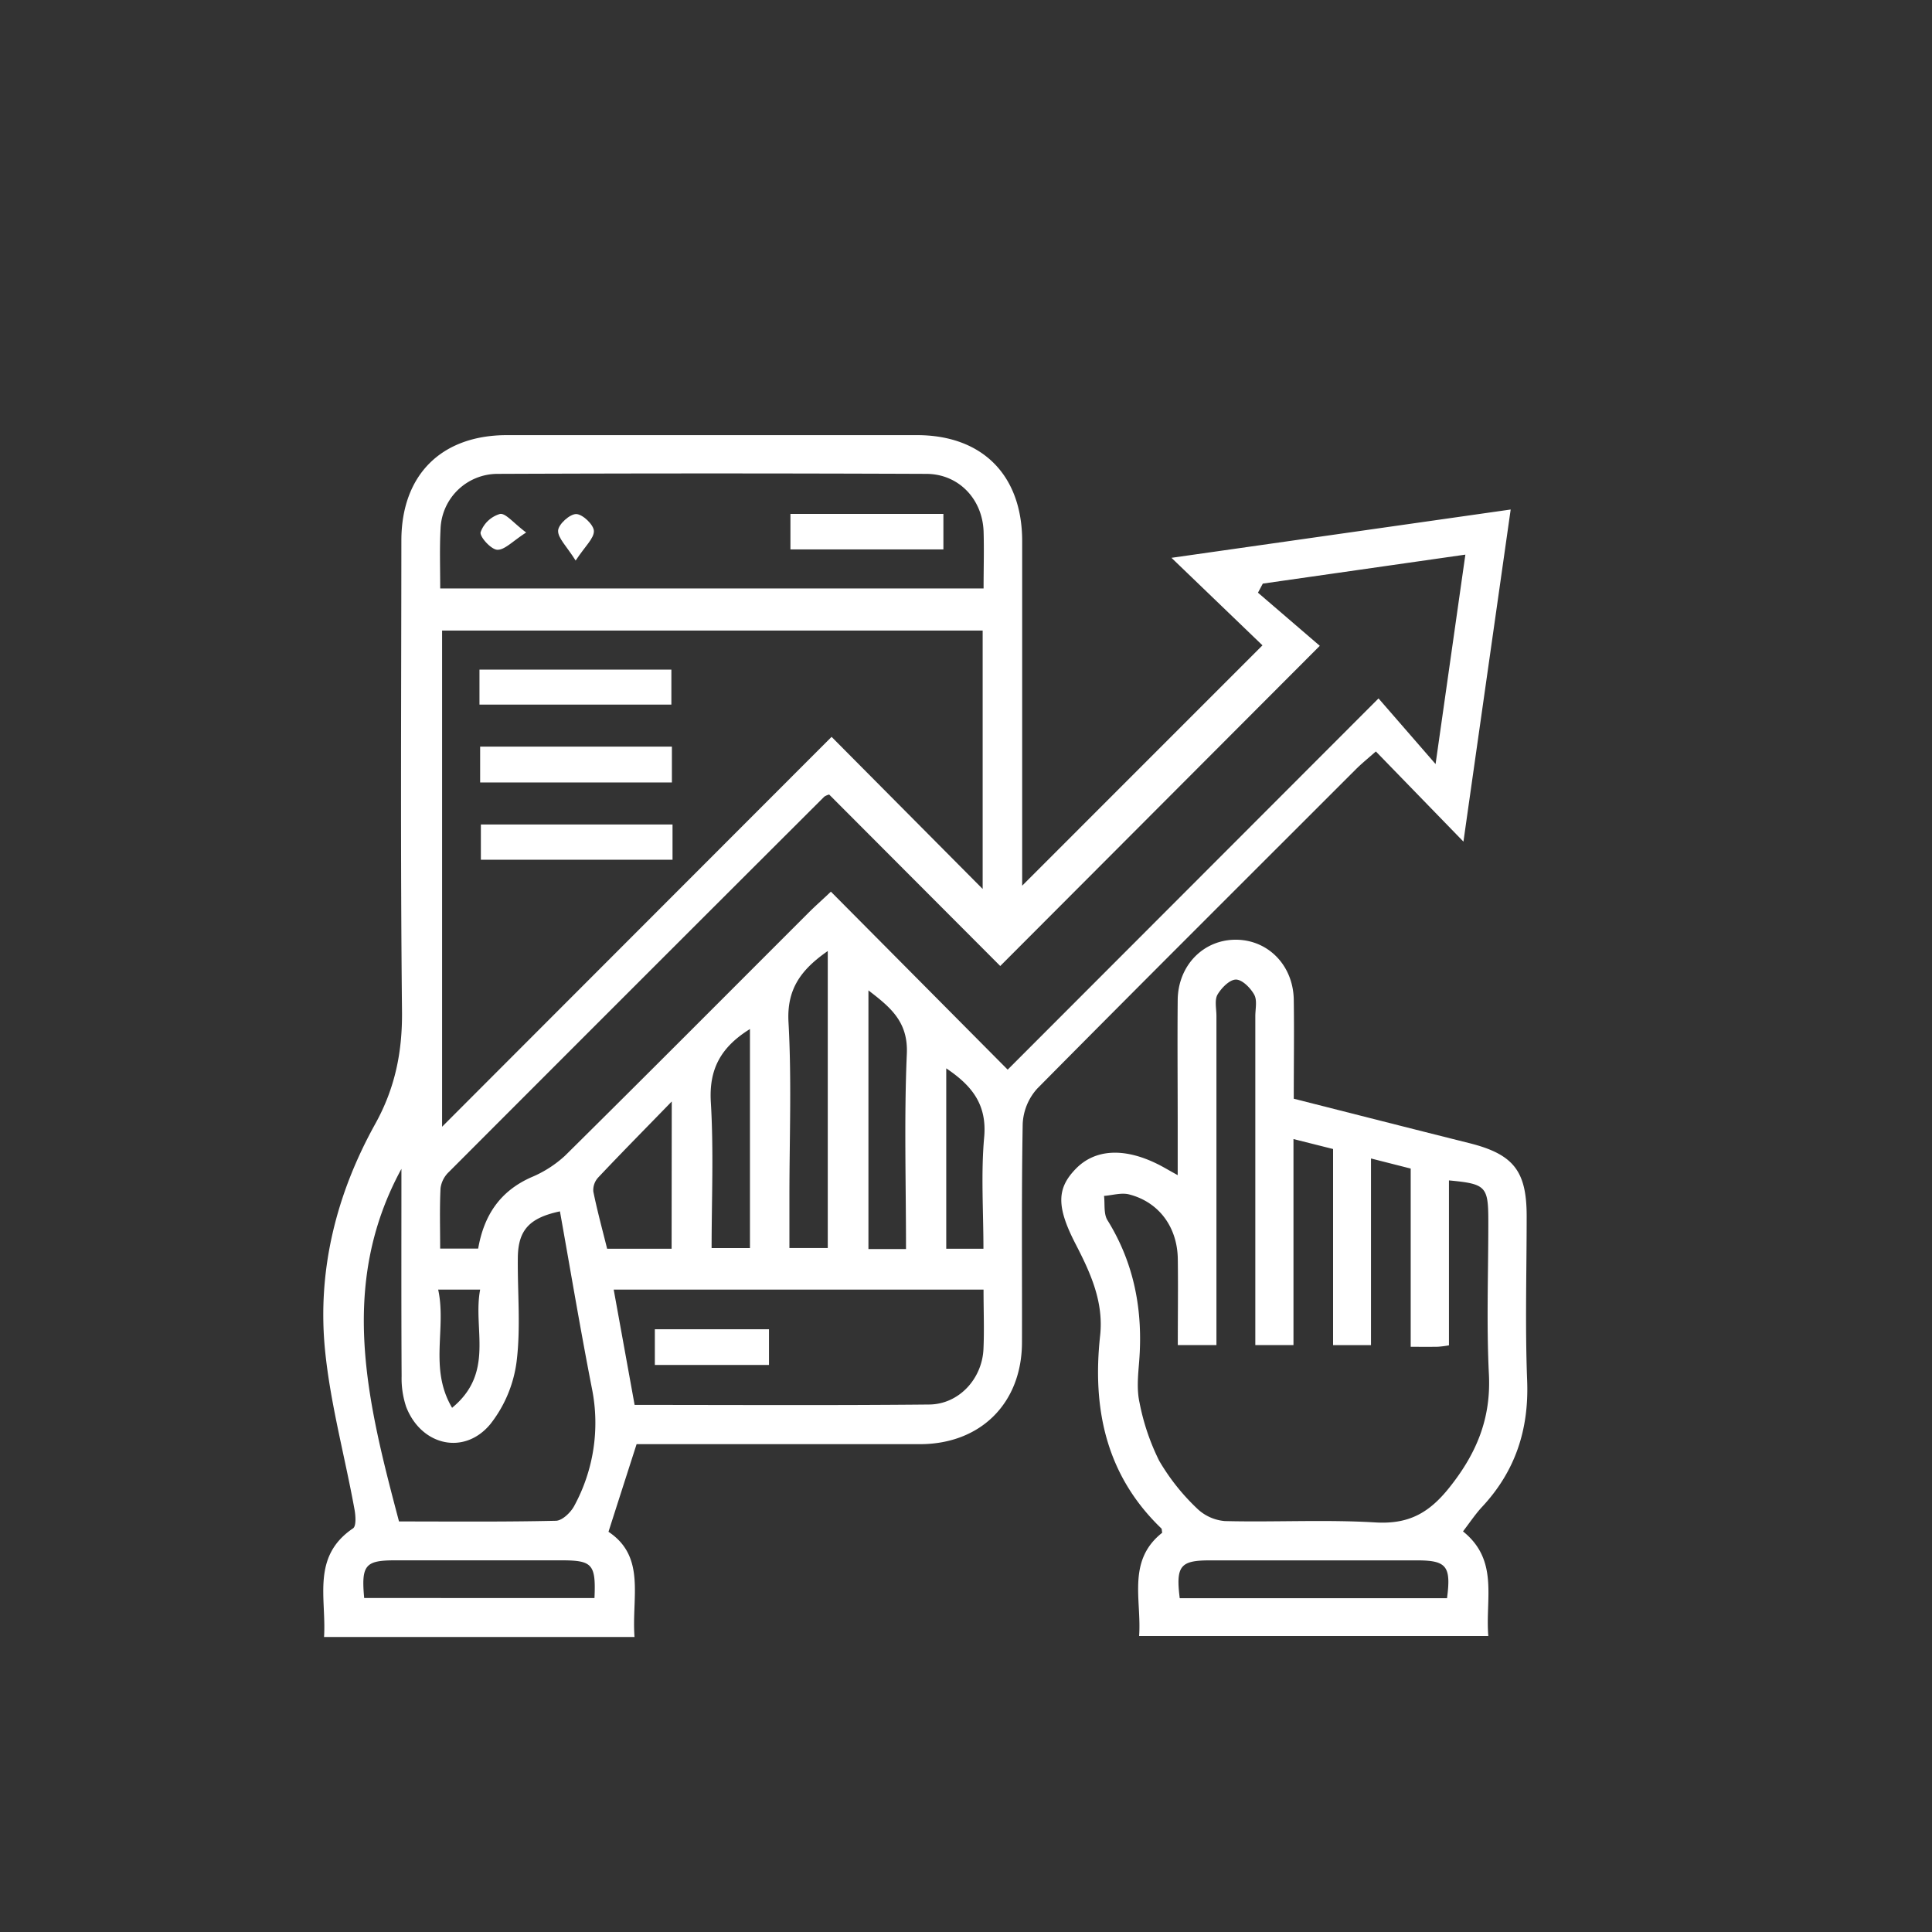 <svg id="Layer_1" data-name="Layer 1" xmlns="http://www.w3.org/2000/svg" viewBox="0 0 400 400"><rect x="0" y="0" width="400" height="400" fill="#333333" stroke="none"/><defs><style>.cls-1{fill:#fff;}</style></defs><g id="online_marketing" data-name="online marketing"><path class="cls-1" d="M131.37,338.92H67.09c.51-8.05-2.65-16.64,6-22.49.7-.47.54-2.71.29-4-2-11-5-21.88-6.09-32.95-1.62-16.52,2.34-32.27,10.39-46.77,4.1-7.38,5.64-14.9,5.55-23.35-.34-32.47-.15-64.95-.13-97.43,0-13.59,8.26-21.84,21.87-21.84q42.44,0,84.87,0c13.55,0,21.78,8.29,21.79,21.92q0,33.39,0,66.79v4.57l49.75-49.76-18.84-18.12,70.23-10c-3.31,23.29-6.53,45.85-9.78,68.76l-18.13-18.67c-2,1.74-3.1,2.65-4.12,3.67-22,22-44.09,44-66,66.14a11.69,11.69,0,0,0-3,7.29c-.27,15.06-.11,30.13-.15,45.19,0,12.59-8.51,21.1-21.08,21.13-19.57,0-39.15,0-58.71,0-1.93,6-3.8,11.83-5.82,18.14C133.79,322.33,130.74,330.75,131.37,338.92Zm72.08-208.37H91.53V233.28c27.24-27.28,53.58-53.64,80.64-80.72l31.28,31.49ZM207.09,200,171.67,164.5a3.49,3.49,0,0,0-1,.43q-38.91,38.83-77.74,77.72A5.66,5.66,0,0,0,91.21,246c-.21,4.12-.08,8.27-.08,12.51H99c1.2-6.93,4.55-11.91,11-14.77a23.76,23.76,0,0,0,7-4.48c16.89-16.71,33.65-33.55,50.46-50.35,1.27-1.27,2.62-2.46,4.57-4.3l36.6,36.85,76.78-76.86,11.81,13.59c2.16-15.15,4.11-28.92,6.17-43.36l-41.94,6-1,1.88,12.8,11ZM91.14,121.83h112.5c0-4.19.12-8,0-11.85-.26-6.68-5.17-11.84-11.82-11.87q-44.43-.18-88.85,0a11.82,11.82,0,0,0-11.76,11.4C91,113.49,91.14,117.5,91.14,121.83ZM83.11,242c-13.2,24.24-7,48.44-.5,73,10.74,0,21.6.11,32.45-.14,1.33,0,3.12-1.73,3.84-3.1a35.93,35.93,0,0,0,3.66-24.25c-2.39-12.2-4.44-24.46-6.63-36.71-6.38,1.35-8.66,3.92-8.72,9.6-.08,7.19.63,14.47-.26,21.55a26.38,26.38,0,0,1-5.44,12.91c-5.41,6.52-14.3,4.44-17.41-3.57a18.5,18.5,0,0,1-.95-6.35C83.07,270.65,83.11,256.32,83.11,242Zm120.52,25H127.06c1.47,8.09,2.88,15.88,4.33,23.87,20.59,0,40.79.12,61-.08,6.1-.06,10.89-5.24,11.22-11.38C203.8,275.47,203.63,271.47,203.63,267ZM171.38,196.9c-5.6,3.89-8.51,7.93-8.13,14.74.67,12,.19,24,.19,36v10.75h7.94Zm16.2,61.7c0-13.8-.41-27.14.17-40.44.29-6.64-3.41-9.62-7.95-13.11V258.6Zm-64.5,72.26c.31-7-.43-7.8-6.77-7.81q-17.27,0-34.54,0c-6.16,0-7,1-6.37,7.8Zm16-102.81c-5.76,5.93-10.56,10.78-15.24,15.75a3.85,3.85,0,0,0-1,2.89c.81,4,1.89,7.94,2.86,11.85h13.35Zm16.19-15c-6.08,3.78-8.51,8.35-8.1,15.15.61,10.07.16,20.21.16,30.2h7.94Zm48.34,45.49c0-7.85-.53-15.51.15-23.07.62-6.83-2.57-10.73-7.85-14.28v37.35ZM90.72,267c1.76,8.11-1.94,16.31,2.88,24.47,8.9-7.32,4.25-16.33,5.81-24.47Z"/><path class="cls-1" d="M302.9,317.06c7.49,6,4.58,14,5.24,21.66h-72.3c.55-7.46-2.57-15.59,4.78-21.38-.1-.58-.07-.79-.16-.88-11.46-11-14.35-24.77-12.69-39.94.76-7-2-13-5.1-19-4-7.75-3.87-11.52.1-15.57s9.95-4.35,16.77-1c1.18.57,2.3,1.26,4.29,2.35v-10.2c0-8.7-.08-17.4,0-26.09.09-7.23,5.45-12.58,12.25-12.45,6.59.13,11.67,5.39,11.78,12.42.1,6.68,0,13.36,0,20.5,12.17,3.08,24.22,6.16,36.29,9.18,9.16,2.29,11.92,5.73,11.93,15.07,0,11.37-.34,22.76.1,34.11.39,10.1-2.43,18.72-9.29,26.1C305.57,313.35,304.46,315,302.9,317.06Zm-10.83-38.22v-36.9l-8.22-2.09V278.5H276V237.89l-8.2-2.06v42.66H259.9c0-23,0-45.52,0-68.1,0-1.5.42-3.27-.22-4.44-.77-1.4-2.48-3.13-3.78-3.14s-3,1.71-3.82,3.1c-.66,1.15-.23,2.93-.23,4.44q0,31.38,0,62.76v5.38h-8c0-6.19.08-12,0-17.87-.11-6.61-3.94-11.76-10.08-13.33-1.6-.41-3.45.18-5.19.31.2,1.67-.11,3.67.69,5,5.6,9,7.41,18.84,6.58,29.3-.23,2.83-.53,5.79.08,8.51A47,47,0,0,0,240,302.44a44.5,44.5,0,0,0,7.76,9.8,9.4,9.4,0,0,0,5.82,2.68c10.37.26,20.77-.34,31.11.28,6.91.42,11.16-1.89,15.45-7.3,5.63-7.09,8.58-14.3,8.12-23.4-.52-10.52-.11-21.08-.12-31.63,0-7.26-.47-7.76-8.15-8.48v34.15a21.26,21.26,0,0,1-2.27.29C296,278.86,294.37,278.84,292.07,278.84Zm7.52,52.05c.87-6.59-.08-7.82-6.1-7.83q-21.54,0-43.07,0c-6.06,0-7,1.18-6.17,7.83Z"/><path class="cls-1" d="M99.27,145.88v-7.24H139v7.24Z"/><path class="cls-1" d="M99.41,162v-7.42h39.7V162Z"/><path class="cls-1" d="M139.24,170.7V178H99.56V170.7Z"/><path class="cls-1" d="M163.65,113.75V106.4h31.67v7.35Z"/><path class="cls-1" d="M108.94,110.25c-2.81,1.79-4.46,3.65-6,3.57-1.29-.07-3.68-2.72-3.43-3.65a6.08,6.08,0,0,1,4-3.76C104.69,106.19,106.3,108.29,108.94,110.25Z"/><path class="cls-1" d="M119.18,116.06c-1.88-3-3.72-4.69-3.63-6.23.08-1.3,2.43-3.42,3.75-3.4s3.61,2.2,3.66,3.5C123,111.47,121.13,113.09,119.18,116.06Z"/><path class="cls-1" d="M159.21,275.21v7.39H135.58v-7.39Z"/></g></svg>